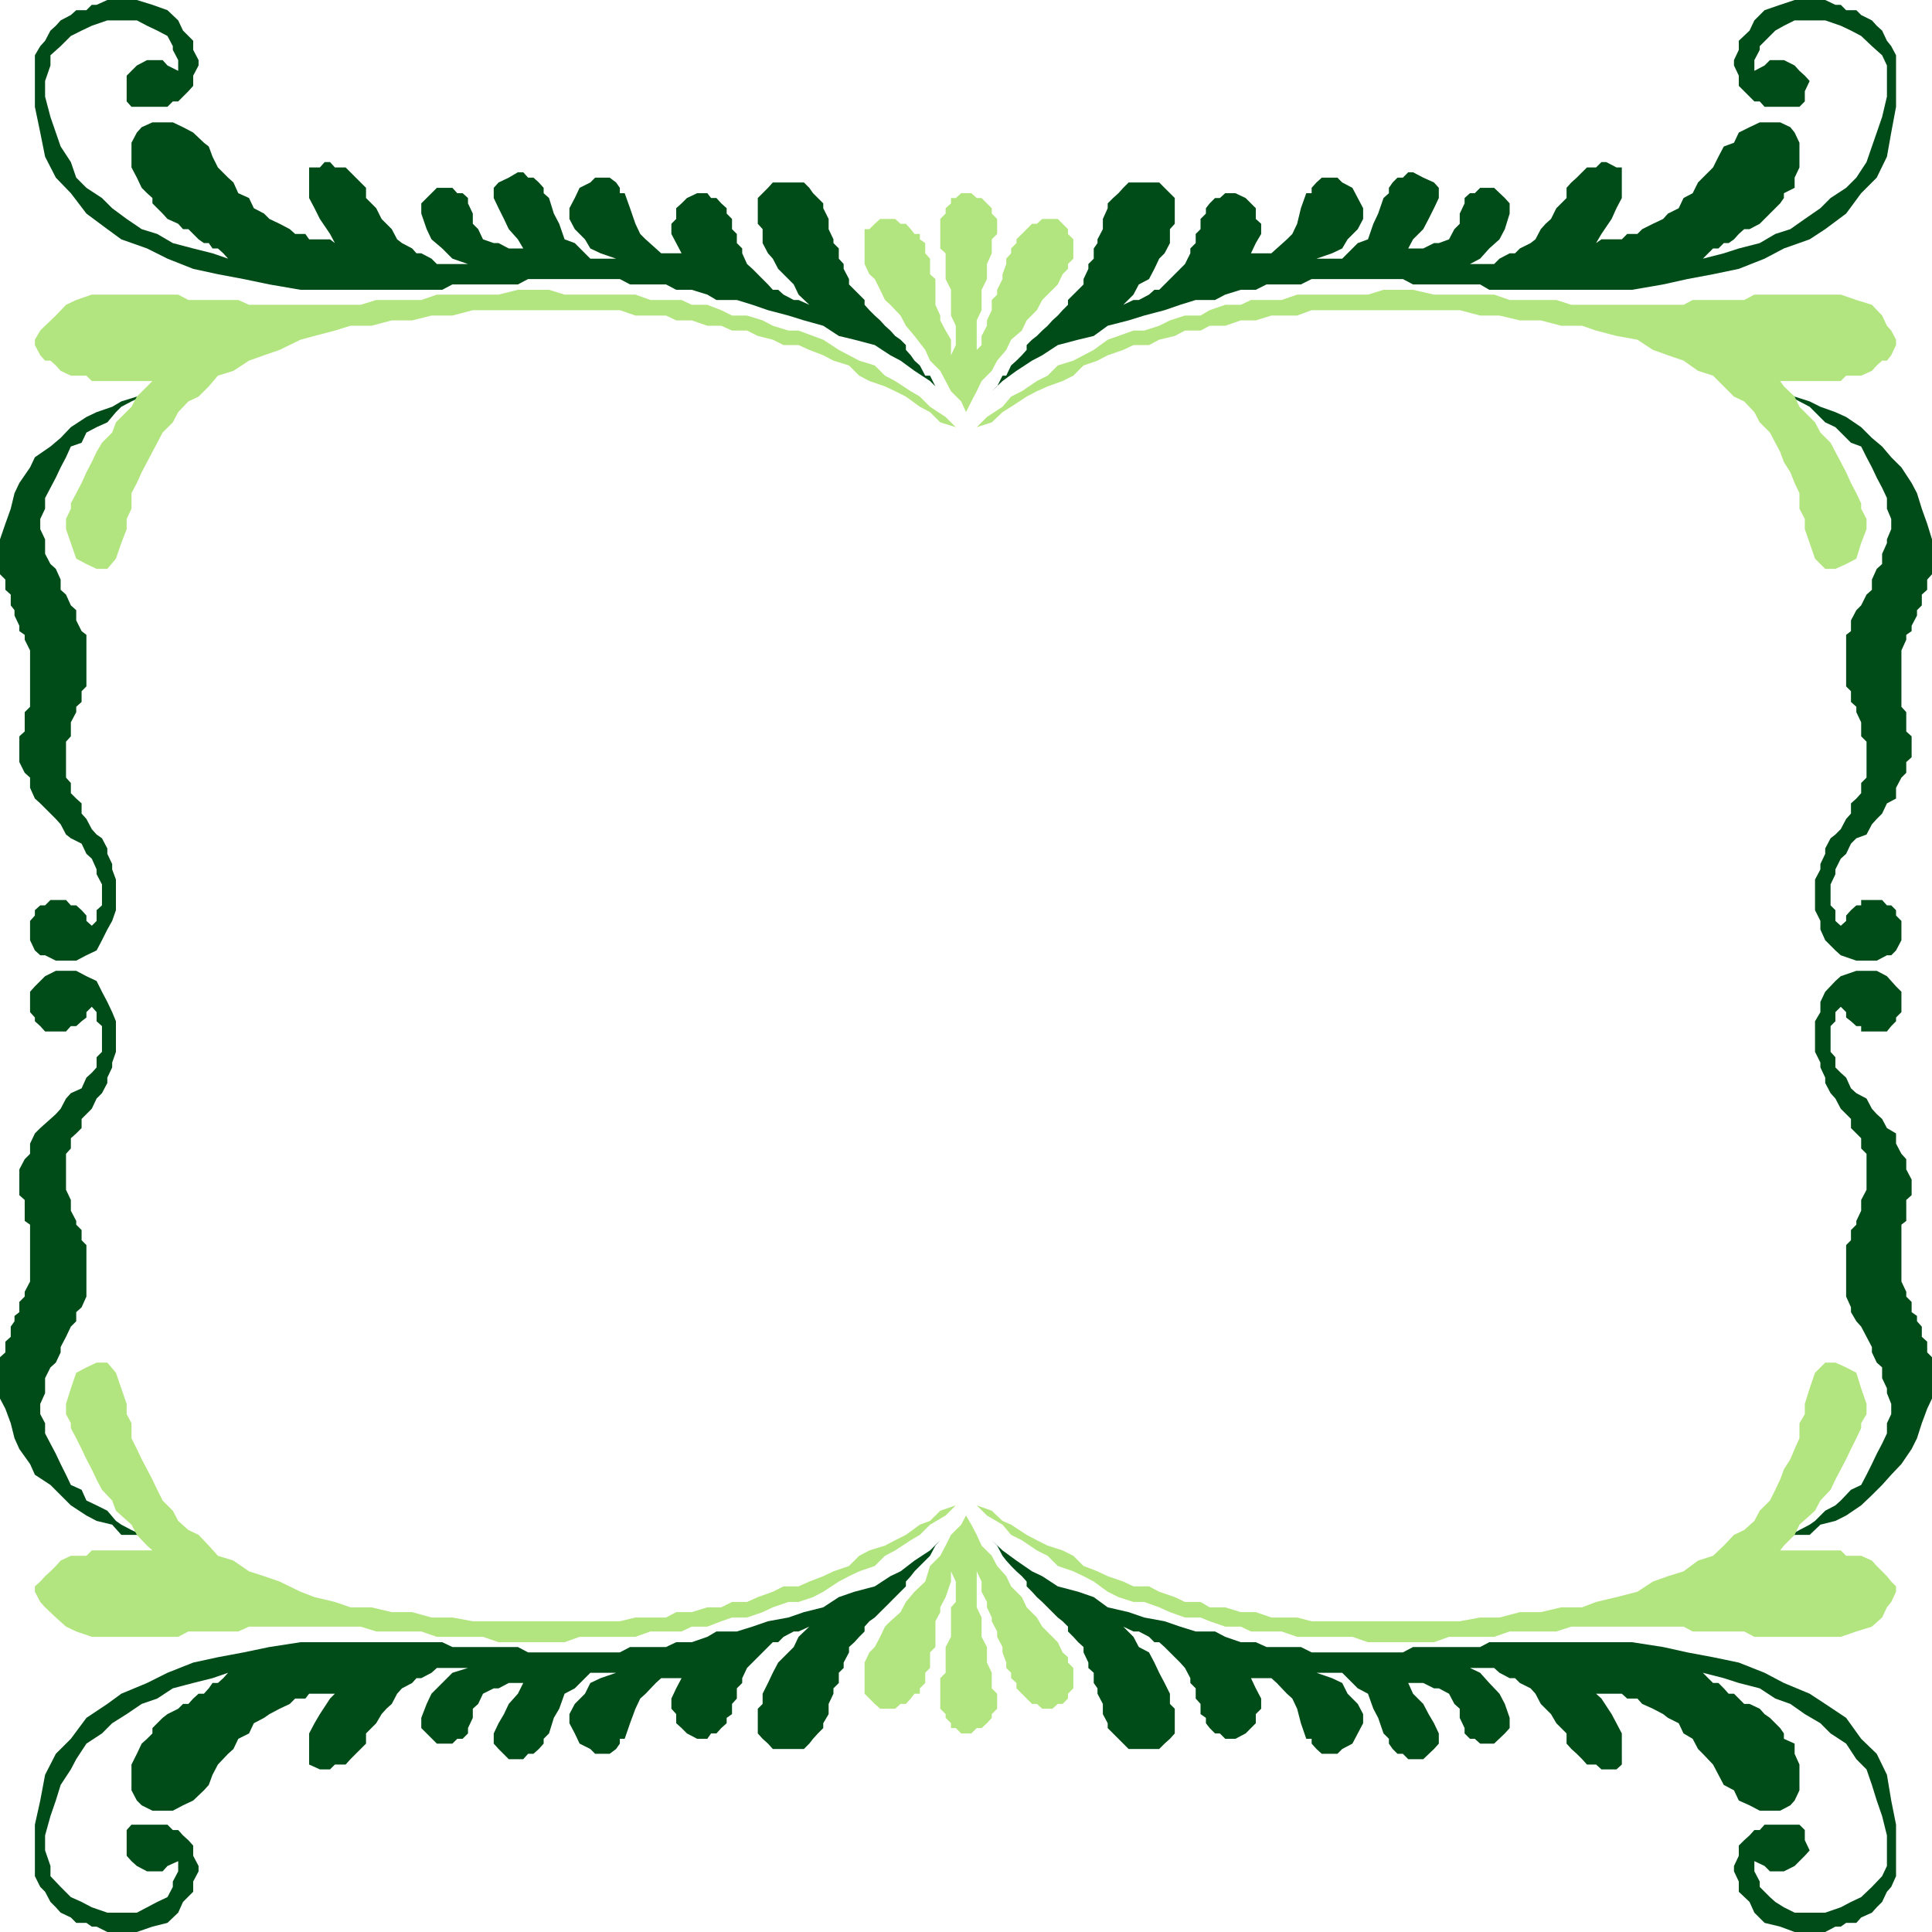 <svg xmlns="http://www.w3.org/2000/svg" width="360" height="360"><path fill="#004c19" d="m28.402 72.898-2.902 1-2.898.899-1.7 1-2.902 1-1.898.902-2.899 1.899-1.902 2-1.899 1.601-2.902 2-.898 1.899-2 2.902-.899 1.898L2 94.797l-1 2.8-1 2.903v6.5l1 1v1.898l1 .899v2l.703.902v1l.899 1.899v1l1 .699v.902l1 2v10.5l-1 1v3.598l-1 .902V142l1 2 1 .898v1.899l.898 2 1 .902 1.902 1.899 1 1 .899 1 1 1.902.902.7 2 1 .899 1.898 1 .902.898 2v.898l1 1.899v3.902l-1 .899v2l-.898.902-1-.902v-1l-.899-1-1-.899h-1l-.902-1H9.402l-1 1H7.5l-1 .899v1l-.898 1v3.601l.898 1.899 1 .902h.902l2 1h3.801l1.899-1 1.898-.902 1-1.899 1-2 .902-1.601.7-2v-5.7l-.7-1.898v-1L20 159.098v-1l-1-1.899-1-.699-.898-1-1-1.902-.899-1v-1.899l-1-.902-1-1v-1.899l-.902-1V138.2l.902-1v-2.601l1-1.899v-1l1-.902v-2l.899-.899v-9.601l-.899-.7-1-2V113.7l-1-.902-.902-2-1-.899V108l-.899-2-1-.902-1-1.899V100.5L7.5 98.598v-1.899l.902-1.902v-2l2-3.797.899-1.902 1-1.899.902-2 2-.699.899-1.902 1.898-1 2-.899 1.602-1.902 1-1 1.898-1 1.902-.899 2-1m303.301 0 2.7 1 2.8.899 2 1 2.797 1 2 .902 2.8 1.899 2 2 1.903 1.601 1.7 2 1.898 1.899L356.203 90l1 1.898.899 2.899 1 2.8.898 2.903v6.5l-.898 1v1.898l-1 .899v2l-.899.902v1l-1 1.899v1l-1 .699v.902l-.902 2v10.5l.902 1v3.598l1 .902v3.899l-1 .902v2l-.902.898-1 1.899v2l-1.7.902-.898 1.899-1 1-.902 1-1 1.902-1.899.7-1 1-.902 1.898-1 .902-1 2v.898l-.898 1.899v3.902l.898.899v2l1 .902 1-.902v-1l.902-1 1-.899h.899v-1h3.902l.899 1h.8l.899.899v1l1 1v3.601l-1 1.899-.899.902h-.8l-1.899 1h-3.8L343 178l-1-.902-1.898-1.899-.899-2v-1.601l-1-2v-5.7l1-1.898v-1l.899-1.902v-1l1-1.899.898-.699 1-1 1-1.902.902-1v-1.899l1-.902.899-1v-1.899l1-1V138.2l-1-1v-2.601l-.899-1.899v-1l-1-.902v-2l-.902-.899v-9.601l.902-.7v-2l1-1.898.899-.902 1-2 1-.899V108l.902-2 1-.902v-1.899l.899-2v-.699l.8-1.902v-1.899l-.8-1.902v-2l-.899-1.899-1-1.898-.902-1.902-1-1.899-1-2-1.899-.699L342 79.598l-1.898-.899-1.899-1.902-1-1-1.902-1-1.7-.899-1.898-1M28.402 287l-2.902-1h-2.898l-1.7-1.902-2.902-.7-1.898-1-2.899-1.898-3.8-3.8-2.903-1.903-.898-2-2-2.797-.899-2L2 265.2l-1-2.7-1-1.902v-7.7L1 252v-2l1-.902v-1.899l.703-1v-1l.899-.699v-1.902l1-1v-.899l1-1.902v-10.598l-1-.699v-3.902l-1-.899v-4.8l1-1.899 1-1v-1.902l.898-1.899 1-1 1.902-1.699 1-.902.899-1 1-1.899.902-1 2-.902.899-2 1-.899.898-1V197l1-1v-4.8l-1-.903v-1.7l-.898-1-1 1v1l-.899.7-1 .902h-1l-.902 1H8.402l-.902-1-1-.902v-.7l-.898-1v-3.8l.898-1 1-1 .902-.899 2-1h3.801l1.899 1 1.898.899 1 2 1 1.902.902 1.899.7 1.699V196l-.7 2v.898L20 200.797v1l-1 1.902-1 1-.898 1.899-1 1-.899.902v1.7l-1 1-1 .898V214l-.902 1v6.7l.902 1.898v2l1 1.902v.7l1 1v1.898l.899.902v9.598l-.899 2-1 .902v1.7l-1 1-.902 1.898-1 1.902v1l-.899 1.898-1 .899-1 2v2.8l-.902 2v1.903l.902 1.7v1.898l1 1.902 1 1.898.899 1.899 1 2 .902 1.902 2 .899.899 2L18 280.5l2 1 1.602 1.898 1 .7 1.898 1 1.902.902 2 1m303.301 0 2.7-1h2.8l2-1.902 2.797-.7 2-1 2.8-1.898 2-1.902 1.903-1.899 1.7-1.902 1.898-2 1.902-2.797 1-2 .899-2.8 1-2.7.898-1.902v-7.7l-.898-.898v-2l-1-.902v-1.899l-.899-1v-1l-1-.699v-1.902l-1-1v-.899l-.902-1.902v-10.598l.902-.699v-3.902l1-.899v-2.902l-1-1.899V216l-.902-1-1-1.902v-1.899l-1.7-1-.898-1.699-1-.902-.902-1-1-1.899-1.899-1-1-.902-.902-2-1-.899-1-1V197l-.898-1v-4.8l.898-.903v-1.7l1-1 1 1v1l.902.7 1 .902h.899v1h4.8l.801-1 .899-.902v-.7l1-1v-3.8l-1-1-.899-1-.8-.899-1.899-1h-3.8l-2.903 1-1 .899-1.898 2-.899 1.902v1.899l-1 1.699V196l1 2v.898l.899 1.899v1l1 1.902.898 1 1 1.899 1.902 1.902v1.7l1.899 1.898V214l1 1v6.7l-1 1.898v2l-.899 1.902v.7l-1 1v1.898L344 232v9.598l.902 2v.902l1 1.7.899 1 1 1.898 1 1.902v1l.902 1.898 1 .899v2l.899 1.902v.899l.8 2v1.902l-.8 1.7v1.898l-.899 1.902-1 1.898-.902 1.899-1 2-1 1.902-1.899.899-1.902 2-1 .902-1.898 1-1.899 1.898-1 .7-1.902 1-1.7.902-1.898 1m-156.5-214.102-.902-.898-1-2h-.899l-1-1.902-1-.899-.699-1-.902-1v-.902l-1-1-1-.7-.899-1-1-.898-.902-1-1-.902-1-1-.898-1v-.899L158.203 53v-1l-1-1.902v-.899l-.902-1v-1.902l-1-1v-.7l-.899-1.898v-1.902l-1-2v-.899l-1-1L151.5 36l-.7-1-1-1H144l-.898 1-1.899 1.898V41.7l.899 1v2.598l1 1.902.898 1 1 1.899L147.902 53l.899 1.898 2 1.899-2-.899h-.899l-1.902-1-1-.898h-1l-.898-1-1-1-.899-.902-1-1-1-.899-.902-2v-.902l-1-1v-1.7l-.899-.898v-1.902l-1-1v-1l-1-.899-.902-1h-1l-.7-.898h-1.898l-1.902.898-1 1-1 .899v2l-.898.902v1.899l.898 1.699 1 1.902h-3.797l-1-.902-1.902-1.7-1-1-.899-1.898-1-2.902-1-2.797h-.902v-1l-.7-1-1.198-.902h-2.7L110 34l-2 1-.898 1.898-1 1.899v2l1 1.902L109 44.598l1 1.699 1.902.902 2.899 1H110l-1-1-1.898-1.902-1.899-.7-1-2.898-1-1.902-.902-2.899-1-.898v-1l-.899-1-1-.902h-1l-.902-1h-1l-1.7 1-1.898.902L92 35v1.898l.902 1.899 1 2 .899 1.902 1.699 1.899 1 1.699h-2.7l-1.898-1H92l-2-.7-.898-1.898-1-1v-1.902l-.899-1.899v-1l-1-.898h-1l-.902-1h-2.899L79.5 36.898l-1 1v1.899l1 2.902.902 1.899 2 1.699 1.899 1.902 2.902 1h-5.8l-1-1-1.903-1h-.898l-.801-.902-1.899-1-.902-.7-1-1.898-1-1-.898-.902-1-2-1.899-1.899V35l-3.8-3.8h-2l-.903-1h-1l-.898 1h-2v5.698l1 1.899 1 2 1.898 2.8.902 1.7-.902-.7h-3.898l-.7-1H55l-1-.898-1.898-1-1.899-.902-1-1-1.902-1-.899-1.899-2-.898-.902-2-1-.902-1.898-1.899-1-2-.7-1.902-.902-.7-2-1.898-1.898-1-1.899-.902h-3.8l-2 .902-.903 1-1 1.899v4.601l1 1.899.902 1.902 1 1 1 .898v1l1.899 1.899.902 1 2 .902.899 1h1L37 44.598l1 .699h.902l.7 1h1l1 .902.898 1-2.898-1L36 46.297l-3.797-1-2.902-1.7-2.899-.898-2.8-1.902-2.7-2L19 36.898 16.102 35l-1.899-1.902-1-2.899-1.902-2.902-.899-2.598-1-2.902-1-3.797v-2.902l1-2.899v-1.902l1.899-1.7L13.203 6.7l2-1 1.899-.902 2.898-1h5.5l1.902 1 1.899.902 1.902 1 1 1.899v.699l1 1.902v2l-2-1-.902-1h-2.899l-1.902 1-1.898 1.899v4.8l.898 1h6.703l1-1h1L35.102 17 36 16v-1.902l1-1.899v-1l-1-1.902v-1.7L34.102 5.7l-.899-1.902-2-1.899-2.8-1L25.5 0H20l-2 .898h-.898l-1 1h-1.899l-1 .899-1.902 1-.899 1-1 .902-1 1.899-.902 1-1 1.699v9.601l1 4.801.902 4.5 2 3.899L13.203 36l2.899 3.797L20 42.699l2.602 1.899 4.8 1.699 3.801 1.902L36 50.098l4.602 1 4.8.902 4.801 1L56 54h26.402l1.899-1H96.5l1.902-1H115.5l1.902 1h6.7L126 54h2.902l2.899.898 1.699 1h3.8l2.903.899 2.899 1 3.8 1 2.899.902 3.601 1 2.899 1.899 2.902.699 3.797 1 2.902 1.902 1.899 1 2.601 1.899L173.301 71l1.902 1.898m9.597 0 1-.898 1-2h.7l.902-1.902 1-.899 1-1 .899-1v-.902l1-1 .902-.7 1-1 1-.898.899-1 1-.902.898-1 1-1v-.899l1-1 .902-.898 1-1v-1l.899-1.902v-.899l1-1v-1.902l.699-1v-.7l1-1.898v-1.902l.902-2v-.899l1-1 1-.898.899-1 1-1H216l2 2 .902.898V41.7l-.902 1v2.598l-1 1.902-1 1-.898 1.899-1 1.902-1.899 1-1 1.898-1.902 1.899 1.902-.899h1l1.899-1 1-.898H216l4.8-4.8 1-2v-.903l1-1v-1.7l.903-.898v-1.902l1-1v-1l.7-.899 1-1h.898l1-.898h1.902l1.899.898L234 38.797v2l1 .902v1.899l-1 1.699-.898 1.902h3.8l1-.902 1.899-1.7 1-1 .902-1.898.7-2.902 1-2.797h1v-1l.898-1 1-.902h2.902l.899.902L252 35l2 3.797v2l-1 1.902-1.898 1.899-1 1.699-1.899.902-2.902 1h4.8l1-1L253 45.297l1.902-.7 1-2.898.899-1.902 1-2.899 1-.898v-1l.699-1 .902-.902h1l1-1h.899l1.902 1 2 .902.899 1v1.898l-.899 1.899-1 2-1 1.902-1.902 1.899-.899 1.699h2.801l2-1h.899l1.898-.7 1-1.898 1-1v-1.902l.902-1.899v-1l1-.898h.899l1-1h2.601l2 1.898.899 1v1.899l-.899 2.902-1 1.899-1.902 1.699-1.7 1.902-1.898 1h4.5l1-1 1.899-1h1l.902-.902 2-1 .899-.7 1-1.898.898-1 1-.902 1-2 .902-.899 1-1V35l.899-1 1-.902 1-1 .902-.899h1.7l1-1h.898l1.902 1h1v5.7l-1 1.898-.902 2-1.899 2.8-1 1.7 1-.7h3.801l1-1h1.899L306 42.7l2-1 1.902-.902.899-1 2-1 .902-1.899 1.7-.898 1-2 .898-.902 1.902-1.899 1-2 1-1.902 1.899-.7L324 24.7l2-1 1.902-.902h3.801l1.899.902.8 1 .899 1.899V31.2l-.899 1.899V35l-2 1v.898l-.699 1-.902.899-2 2-.899.902-1.902 1h-1l-1 .899-.898 1-1 .699h-.899l-1 1h-1l-1.902 1.902 3.902-1 2.797-.902 3.902-1 2.899-1.7 2.8-.898 2.7-1.902 2.902-2 1.899-1.899L344 35l1.902-1.902 1.899-2.899 1-2.902.902-2.598 1-2.902.899-3.797v-5.8l-.899-1.903-1.902-1.7-2-1.898-1.899-1L343 4.797l-2.898-1h-5.7l-2 1-1.601.902-2.899 2.899v.699l-1 1.902v2l1.899-1 1-1h2.601l2 1 .899 1 1 .899.902 1-.902 1.902v1.898l-1 1h-6.5l-.899-1h-1L326 18l-2-2v-1.902l-.898-1.899v-1L324 9.297v-1.7l2-1.898.902-1.902 1.899-1.899 2.902-1 2.7-.898h5.699L342 .898h1l1 1h1.902l.899.899 2 1 .902 1 1 .902.899 1.899.8 1 .899 1.699v9.601l-.899 4.801-.8 4.5-1.899 3.899L346.801 36 344 39.797l-3.898 2.902-2.899 1.899-4.8 1.699-3.602 1.902L324 50.098l-4.797 1-4.8.902-4.5 1-5.801 1H277.5l-1.7-1h-12.5l-1.898-1h-17l-2 1H236l-2 1h-2.797l-2.902.898-1.899 1h-3.601l-2.899.899-2.902 1-3.797 1-2.902.902-3.899 1-2.601 1.899-2.899.699-3.8 1-2.899 1.902-1.902 1-2.899 1.899L186.801 71l-2 1.898M175.203 287l-.902 1-1 1.898-2.899 2.899-.699.902-.902 1v.899l-2 2-.899.902-1 1-.902.898-1 1-1 .7-.898 1V304l-1 1-.899 1-1 .898v1l-1 1.899v1l-.902.902v1.899l-1 1v1l-.899 1.902v1.898l-1 1.7V322l-1 1-.902 1-.7.898-1 1H144l-.898-1-1-.898-.899-1v-4.602l.899-.898v-1.902l1-2 .898-1.899 1-1.902 1.902-1.899 1-1 .899-1.898 2-1.902-2 .902h-.899L146 305l-1 1h-1l-4.797 4.797-.902 1.902v.899l-1 1v1.902l-.899 1v1.898l-1 .7v1l-1 .902-.902 1h-1l-.7 1h-1.898L128 323l-1-1-1-.902v-1.7l-.898-1V316.5l.898-1.902 1-1.899h-3.797l-1 .899-1.902 2-1 .902-.899 1.898-1 2.7-1 2.902h-.902v.898l-.7 1-1.198.899h-2.7l-.902-.899-2-1-.898-1.898-1-1.902v-1.7l1-1.898 1.898-1.902 1-2 1.902-.899 2.899-1H110l-2.898 2.899-1.899 1-1 2.8-1 1.7-.902 2.902-1 1v.898l-.899 1-1 .899h-1l-.902 1h-2.7l-1.898-1.899-.902-1V323l.902-1.902 1-1.7.899-1.898 1.699-1.902 1-2h-2.7l-1.898 1H92l-2 1-.898 1.902-1 .898v1.7L87.203 322v1l-1 1h-1l-.902.898h-2.899L79.5 323l-1-1v-1.902l1-2.598.902-1.902 3.899-3.899 2.902-.902h-5.8l-1 .902-1.903 1h-.898l-.801.899-1.899 1-.902 1-1 1.902-1 .898-.898 1-1 1.7-.899.902-1 1v1.898l-1 1-.902.899-1 1-.899 1h-2l-.902.902h-1.898l-2-.902V323l1-1.902 1-1.7L61.5 316.5l.902-.902h-4.8l-.7.902H55l-1 1-1.898.898-1.899 1-1 .7-1.902 1-.899 1.902-2 1-.902 1.898-1 .899-1.898 2-1 1.902-.7 1.899-.902 1-2 1.902-1.898.898-1.899 1h-3.8l-2-1-.903-.898-1-1.902v-4.801l1-2 .902-1.899 1-.898 1-1v-1l.899-.902 1-1 .902-.7 2-1 .899-.898h1l.898-1 1-.902h1l.902-1 .7-1h1l1-.899.898-1-2.898 1-3.602.899-3.797 1-2.902 1.902-2.899 1-2.8 1.898-2.7 1.7L19 323l-2.898 1.898-1.899 2.899-1 1.902-1.902 2.899-.899 2.902-1 2.898-1 3.602v2.797l1 2.902v1.899l1.899 2 1.902 1.902 2 .898 1.899 1 2.898 1h5.5l1.902-1 1.899-1 1.902-.898 1-1.902v-1l1-1.899v-1.902l-2 .902-.902 1h-2.899l-1.902-1-1-.902-.898-1V341l.898-1h6.703l1 1h1l.899 1 1 .898.898 1v1.899l1 1.902v1l-1 1.899v1.902l-1.898 1.898-.899 2-2 1.899-2.8.703-2.903 1H20l-2-1h-.898l-1-.703h-1.899l-1-1-1.902-.899-.899-1-1-1-1-1.898-.902-.902-1-2V340l1-4.5.902-4.8 2-3.903L13.203 324l2.899-3.902L20 317.5l2.602-1.902 4.8-2 3.801-1.899L36 309.797l4.602-1 4.8-.899 4.801-1L56 306h26.402l1.899.898H96.5l1.902 1H115.5l1.902-1h6.7L126 306h2.902l2.899-1 1.699-1h3.8l2.903-.902 2.899-1 3.8-.7 2.899-1 3.601-.898 2.899-1.902 2.902-1 3.797-1 2.902-1.899 1.899-.902 2.601-2 2.899-1.899 1.902-1.898m9.597 0 1 1 1 1.898.7.899.902 1 1 1 1 .902.899 1v.899l1 1 .902 1 1 .902 2.899 2.898.898.7 1 1V304l1 1 .902 1 1 .898v1l.899 1.899v1l1 .902v1.899l.699 1v1l1 1.902v1.898l.902 1.7V322l3.899 3.898H216l1-1 1-.898.902-1v-4.602L218 317.5v-1.902l-1-2-1-1.899-.898-1.902-1-1.899-1.899-1-1-1.898-1.902-1.902 1.902.902h1l1.899 1 1 1H216l1 .898 1 1 .902.899 1 1 .899 1 1 1.902v.899l1 1v1.902l.902 1v1.898l1 .7v1l.7.902 1 1h.898l1 1h1.902l1.899-1 1-1 .898-.902v-1.7l1-1V316.5l-1-1.902-.898-1.899h3.8l1 .899 1.899 2 1 .902.902 1.898.7 2.7 1 2.902h1v.898l.898 1 1 .899h2.902l.899-.899 1.898-1 1-1.898 1-1.902v-1.7l-1-1.898-1.898-1.902-1-2-1.899-.899-2.902-1h4.8l2.899 2.899 1.902 1 1 2.8.899 1.7 1 2.902 1 1v.898l.699 1 .902.899h1l1 1h2.801l2-1.899.899-1V323l-.899-1.902-1-1.7-1-1.898-1.902-1.902-.899-2h2.801l2 1h.899l1.898 1 1 1.902 1 .898v1.7l.902 1.902v1l1 1h.899l1 .898h2.601l2-1.898.899-1v-1.902l-.899-2.598-1-1.902-1.902-2-1.7-1.899-1.898-.902h4.5l1 .902 1.899 1h1l.902.899 2 1 .899 1 1 1.902 1.898 1.898 1 1.7 1.902 1.902v1.898l.899 1 1 .899 1 1 .902 1h1.7l1 .902h2.8l1-.902V323l-1-1.902-.902-1.7-1.899-2.898-1-.902h4.801l1 .902h1.899l.898 1 2 .898 1.902 1 .899.7 2 1 .902 1.902 1.7 1 1 1.898.898.899 1.902 2 1 1.902 1 1.899 1.899 1L324 335.5l2 .898 1.902 1h3.801l1.899-1 .8-.898.899-1.902v-4.801l-.899-2v-1.899l-2-.898v-1l-.699-1-1.902-1.902-1-.7-.899-1L326 317.5h-1l-1-1-.898-.902h-1l-.899-1-1-1h-1l-.902-.899-1-1 3.902 1 2.797.899 3.902 1 2.899 1.902 2.8 1 2.7 1.898 2.902 1.7 1.899 1.902 2.898 1.898 1.902 2.899 1.899 1.902 1 2.899.902 2.902 1 2.898.899 3.602v5.7l-.899 1.898-1.902 2-2 1.902-1.899.898-1.902 1-2.898 1h-5.7l-2-1-1.601-1-1-.898-1.899-1.902v-1l-1-1.899v-1.902l1.899.902 1 1h2.601l2-1 .899-.902 1-1 .902-1-.902-1.899V341l-1-1h-6.5l-.899 1h-1l-.902 1-1 .898-1 1v1.899l-.898 1.902v1l.898 1.899v1.902l2 1.898.902 2 1.899 1.899 2.902.703 2.7 1h5.699l1.898-1h1l1-.703h1.902l.899-1 2-.899.902-1 1-1 .899-1.898.8-.902.899-2V340l-.899-4.5-.8-4.8-1.899-3.903-2.902-2.797-2.801-3.902-3.898-2.598-2.899-1.902-4.8-2-3.602-1.899-4.801-1.902-4.797-1-4.8-.899-4.5-1-5.801-.898H277.5l-1.7.898h-12.5l-1.898 1h-17l-2-1H236l-2-.898h-2.797l-2.902-1-1.899-1h-3.601l-2.899-.902-2.902-1-3.797-.7-2.902-1-3.899-.898-2.601-1.902-2.899-1-3.8-1-2.899-1.899-1.902-.902-2.899-2-2.601-1.899-2-1.898"/><path fill="#b2e57f" d="m180 81.598 2-2 1.902-1.899 2.899-1.902 1.601-1.899 2-1L193.203 71l2-1 1.899-1.902 2.898-.899 1.902-1 1.899-1 2.601-1.902 2-.7 2.801-1h2L216 60.7l2-1 2.8-.902h2.903l1.7-1 2.898-1h2.902l1.899-.899h5.699l2.902-1h13.2L257.8 54h5.5l3.902.898h11.2l2.898 1h8.7l2.8.899h20.903l1.7-.899H325l1.902-1H343l2.902 1 2.899.899 1.902 2 .899 1.902.8.899.899 1.699v1l-.899 1.902-.8 1h-.899l-1 .899-.902 1-2 .902H344l-1 1h-11.297l.7 1 2 1.898.898 1.899 2.902 2.902 1 1.899 1.899 1.902.898 1.7 1 1.898L344 88l.902 2 1 1.898.899 1.899v1l1 1.902v1.899l-1 2.601-.899 2.899-1.902 1-2 .902h-1.898l-1.899-1.902-1-2.899-.902-2.601v-1.899l-1-1.902v-2.899L334.402 90l-.8-2-1.2-1.902-.699-1.899-.902-1.699-1-1.902-1.899-1.899-1-1.902-1.902-2-1.898-.899L319.203 70l-2.8-.902-2.7-1.899-2.902-1-2.801-1-2.898-1.902-3.899-.7-3.8-1-2.602-.898h-3.899l-3.8-1h-3.899l-3.8-.902H275.8l-3.801-1h-27.598l-2.699 1h-4.8l-2.903.902h-2.797l-2.902 1h-2.899l-1.699.899H220.8l-1.899 1-2.902.699-1.898 1h-2.899l-1.902.902-2.899 1-1.902 1-2.598.899L200 70l-2 1-2.797 1-2 .898-1.902 1-2.899 1.899-1.601 1-2 1.902-2.801.899-2 2m0 197-1.898 1.902-1.899 1.898-2.902 1.7-1.899 1.902-1.699 1-2.902 1.898-1.899 1-1.902 1.899-2.898 1-1.899.902-1.902 1-2.899 1.899-1.902 1-2.7.902h-1.898l-2.902 1-1.898.898-2.899 1h-2.8l-2 .7-2.602 1h-2.899L127 304h-5.797l-2.8 1H108l-2.797 1h-12.3L90 305h-8.598l-2.902-1h-8.398l-2.899-.902h-20.8l-2 .902h-9.301l-1.899 1H17.102l-2.899-1-1.902-.902-1.899-1.7-2-1.898-.902-1-1-1.902v-1l1-.899.902-1 1-.902 1-1 .899-1 1.902-.899h2.899l1-1h11.3l-1-.898-1.902-2-1-1.902-1.898-1.7-1-.898-.7-1.902-1.902-2-1-1.899-.898-1.902-1-1.899-.899-1.898-1-2-1-1.902v-.899l-.902-1.699v-1.902l.902-2.899 1-2.902 1.899-1 1.898-.899h2l1.602 1.899 1 2.902 1 2.899v1.902l.898 1.7v2.8l1 2 .902 1.898 1 1.899 1 1.902.899 1.899 1 2 1.902 1.902 1 1.898 1.899 1.7L37 286l1.902 2 1.7 1.898 2.898.899 2.902 2 2.801.902 2.899 1L56 296.598l2.602 1 3.8.902 2.899 1h3.902l3.797.898h3.8l3.602 1h3.899l3.8.7H115.5l2.902-.7h5.7l1.898-1h2.902l2.899-.898h2.601l2-1h2.801l2-.902 2.797-1 2-1h2.8l2-.899 2.602-1 1.899-.902 2.902-1 1.899-1.899 1.898-1 2.902-.898 1.899-1 2-1 2.601-1.902 1.899-.7 1.902-1.898 2.899-1 1.898-1.902m0-197-1.898-2-1.899-1.899-2.902-1.902-1.899-1.899-1.699-1L166.801 71l-1.899-1L163 68.098l-2.898-.899-1.899-1-1.902-1-2.899-1.902-1.902-.7-2.7-1h-1.898L144 60.7l-1.898-1-2.899-.902h-2.8l-2-1-2.602-1h-2.899l-1.902-.9h-5.797l-2.8-1h-13.2L102.301 54H96.5l-3.598.898h-11.5l-2.902 1h-8.398l-2.899.899h-20.8l-2-.899h-9.301l-1.899-1H17.102l-2.899 1-1.902.899-1.899 2-2 1.902-.902.899-1 1.699v1l1 1.902.902 1h1l1 .899.899 1 1.902.902h2.899l1 1h11.3l-1 1-1.902 1.898-1 1.899-1.898 1.902-1 1-.7 1.899L19 82.5l-1 1.7-.898 1.898-1 1.902-.899 2-2 3.797v1l-.902 1.902v1.899l.902 2.601 1 2.899 1.899 1L18 106h2l1.602-1.902 1-2.899 1-2.601v-1.899l.898-1.902v-2.899l1-1.898.902-2 1-1.902 1-1.899.899-1.699 1-1.902 1.902-1.899 1-1.902 1.899-2L37 73.898 38.902 72l1.7-2 2.898-.902 2.902-1.899 2.801-1 2.899-1L56 63.297l2.602-.7 3.8-1 2.899-.898h3.902l3.797-1h3.8l3.602-.902h3.899l3.8-1H115.5l2.902 1h5.7l1.898.902h2.902l2.899 1h2.601l2 .899h2.801l2 1 2.797.699 2 1h2.8l2 .902 2.602 1 1.899 1 2.902.899L160.102 70 162 71l2.902 1 1.899.898 2 1 2.601 1.899 1.899 1 1.902 1.902 2.899.899 1.898 2"/><path fill="#b2e57f" d="m180 278.598 2 1.902 1.902 1.898 2.899 1.7 1.601 1.902 2 1 2.801 1.898 2 1 1.899 1.899 2.898 1 1.902.902 1.899 1 2.601 1.899 2 1 2.801.902h2l2.797 1 2 .898 2.8 1h2.903l1.7.7 2.898 1h2.902l1.899.902h5.699l2.902 1H252l2.902 1h12.301l2.797-1h8.402l2.899-1H290l2.8-.902h20.903l1.7.902H325l1.902 1H343l2.902-1 2.899-.902 1.902-1.7.899-1.898.8-1 .899-1.902v-1l-.899-.899-.8-1-.899-.902-1-1-.902-1-2-.899H344l-1-1h-11.297l.7-.898 2-2 .898-1.902 1.902-1.7 1-.898 1-1.902 1.899-2 .898-1.899 1-1.902 1-1.899.902-1.898 1-2 .899-1.902v-.899l1-1.699v-1.902l-1-2.899-.899-2.902-1.902-1-2-.899h-1.898l-1.899 1.899-1 2.902-.902 2.899v1.902l-1 1.7v2.8l-.899 2-.8 1.898-1.2 1.899-.699 1.902-.902 1.899-1 2-1.899 1.902-1 1.898-1.902 1.7-1.898.902-1.899 2-2 1.898-2.8.899-2.7 2-2.902.902-2.801 1-2.898 1.899-3.899 1-3.8.902-2.602 1h-3.899l-3.8.898h-3.899l-3.8 1H275.8l-3.801.7h-27.598l-2.699-.7h-4.8l-2.903-1h-2.797l-2.902-.898h-2.899l-1.699-1H220.8l-1.899-.902-2.902-1-1.898-1h-2.899l-1.902-.899-2.899-1-1.902-.902-2.598-1-1.902-1.899-2-1-2.797-.898-2-1-1.902-1-2.899-1.902-1.601-.7-2-1.898-2.801-1-2-1.902M180 76.797l-.898-2-1.899-1.899-1-1.898-1-1.902-1.902-1.899-.899-2-2-2.601-1.601-1.899-1-1.902-1.899-2-1-.899L164 54l-1-2-1-.902-.898-1.899v-6.5H162l1-1 1-.902h2.8l1 .902h1l.903 1 .7.899h1v1l1 .699v1.902l.898 1v2.899l1 .902v4.797l.902 2v.902l1 1.899 1 1.699v2.902l.899-1.902v-3.598l-.899-1.902V54l-1-2v-4.8l-1-.903v-5.5l1-1v-1l1-.899v-1h.899l1-.898H181l1 .898h.902l1.899 1.899v1l1 1v2.8l-1 1V47.2l-.899 2V52l-1 2v3.797L182 59.699v5.5l.902-.902v-1.7l1-1.898v-1l.899-1.902v-1.899l1-1V54l1-2v-.902l.699-1.899v-1l.902-1v-.902l1-1v-.7l2.899-2.898h.902l1-.902h2.899l.898.902 1 1v.899l1 1v3.601l-1 1v.899l-1 1-.898 1.902-2.899 2.898-1 1.899-1.902 1.902-.899 1.899-2 1.699-.902 1.902-1.7 2-1 1.899L182.903 71 182 72.898l-1 1.899-1 2m0 205.601-.898 1.7-1.899 1.902-1 2-1 1.898-1.902 1.899-.899 2.902-2 1.899-1.601 1.902-1 1.898-1.899 1.7-1 1L164 305l-1 1.898-1 1-.898 1.899v5.8l.898.903 1 1 1 .898h2.8l1-.898h1l.903-1 .7-.902h1v-1l1-1v-1.899l.898-.902v-2.899l1-1v-4.8l.902-1.7v-.898l1-1.902 1-2.899v-1.902l.899 1.902v3.801l-.899 1v5.5l-1 1.898v4.801l-1 1v5.7l1 1v.699l1 1V322h.899l1 1H181l1-1h.902l1-.902.899-1v-.7l1-1v-2.8l-1-1v-2.899l-.899-1.902v-2.899l-1-1.898v-3.602L182 299.5v-6.703l.902 1.902v1.899l1 1.902v1l.899 1.898v.7l1 1.902v1l1 1.898v1l.699 1.899v1l.902.902v1l1 .899v1l1 1 .899.902 1 1h.902l1 .898h1.899l1-.898H198l1-1v-.902l1-1v-3.801l-1-1v-1l-1-.899-.898-1.898-1-1-1.899-1.902-1-1.7-1.902-1.898-.899-1.902-2-2-.902-1.899-1.7-1.902-1-1.899-1.898-1.898-.902-2-1-1.902-1-1.7"/></svg>
